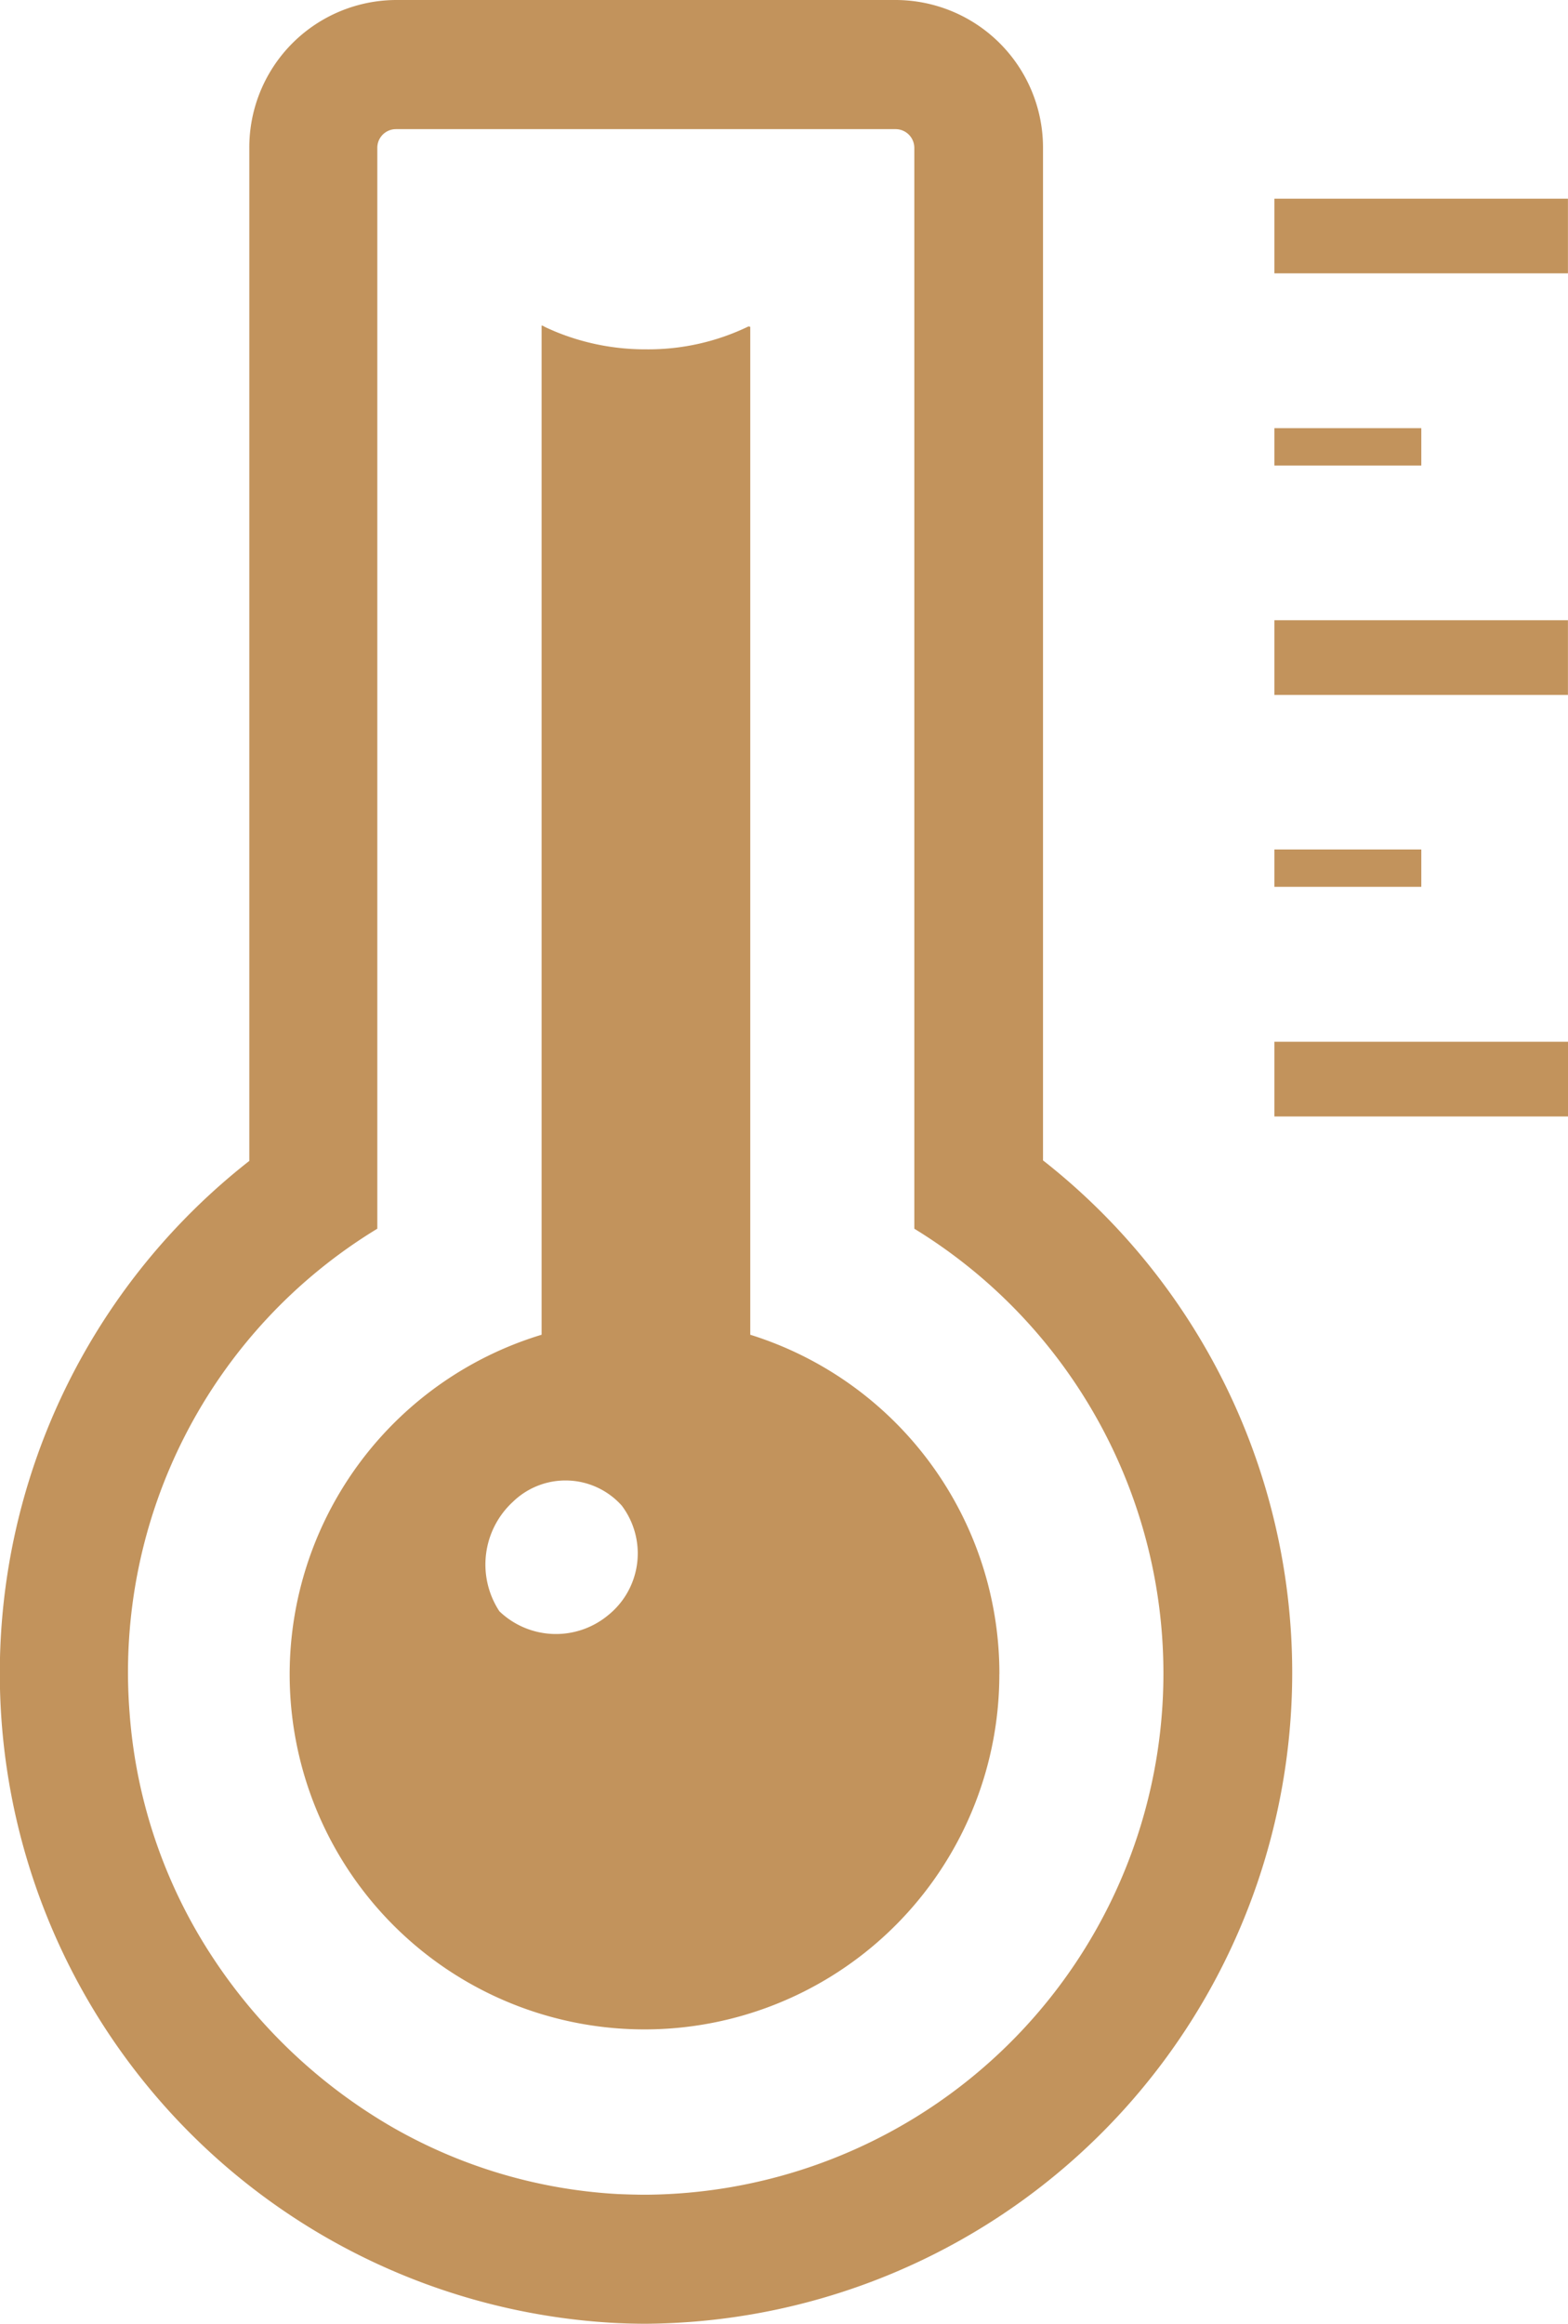 <?xml version="1.0" encoding="UTF-8"?>
<svg xmlns="http://www.w3.org/2000/svg" width="27" height="40" viewBox="0 0 27 40">
  <g transform="translate(-82.269)">
    <path d="M100.229,19.978V2.545A2.542,2.542,0,0,0,97.693,0h-8.6a2.537,2.537,0,0,0-2.531,2.545V19.983a11.2,11.2,0,0,0,6.25,20c.2.011.392.016.586.016a11.207,11.207,0,0,0,6.835-20.022ZM85.7,33.322a8.823,8.823,0,0,1-1.2-3.844,8.933,8.933,0,0,1,4.266-8.328V2.545a.321.321,0,0,1,.321-.322h8.6a.323.323,0,0,1,.326.322V21.15a8.974,8.974,0,0,1-4.625,16.628c-.155,0-.315-.005-.47-.011a8.773,8.773,0,0,1-3.894-1.152A9.238,9.238,0,0,1,85.7,33.322Z" fill="#c2935c"></path>
    <path d="M159.341,94.971a6.111,6.111,0,0,0-4.29-5.844V71.777l-.031-.006a3.959,3.959,0,0,1-1.765.394,4.052,4.052,0,0,1-1.572-.31c-.071-.032-.145-.06-.212-.1v.005l-.013-.005V89.127a6.11,6.11,0,1,0,7.882,5.844ZM150.967,92a1.3,1.3,0,0,1,1.871.068,1.365,1.365,0,0,1-.236,1.888,1.408,1.408,0,0,1-1.871-.069A1.467,1.467,0,0,1,150.967,92Z" transform="translate(-59.863 -66.152)" fill="#c2935c"></path>
    <path d="M369.725,229.531H364.67v1.286h5.056v-1.286Z" transform="translate(-260.457 -211.599)" fill="#c2935c"></path>
    <path d="M369.725,45.059V43.774H364.67v1.285h5.055Z" transform="translate(-260.457 -40.354)" fill="#c2935c"></path>
    <path d="M367.2,94.971v-.63h0v-.012H364.67v.643H367.2Z" transform="translate(-260.457 -86.959)" fill="#c2935c"></path>
    <path d="M364.67,187.2v.643H367.2v-.631h0V187.2Z" transform="translate(-260.457 -172.578)" fill="#c2935c"></path>
    <path d="M369.725,137.935h0v-1.286H364.67v1.286h5.055Z" transform="translate(-260.457 -125.973)" fill="#c2935c"></path>
  </g>
</svg>
